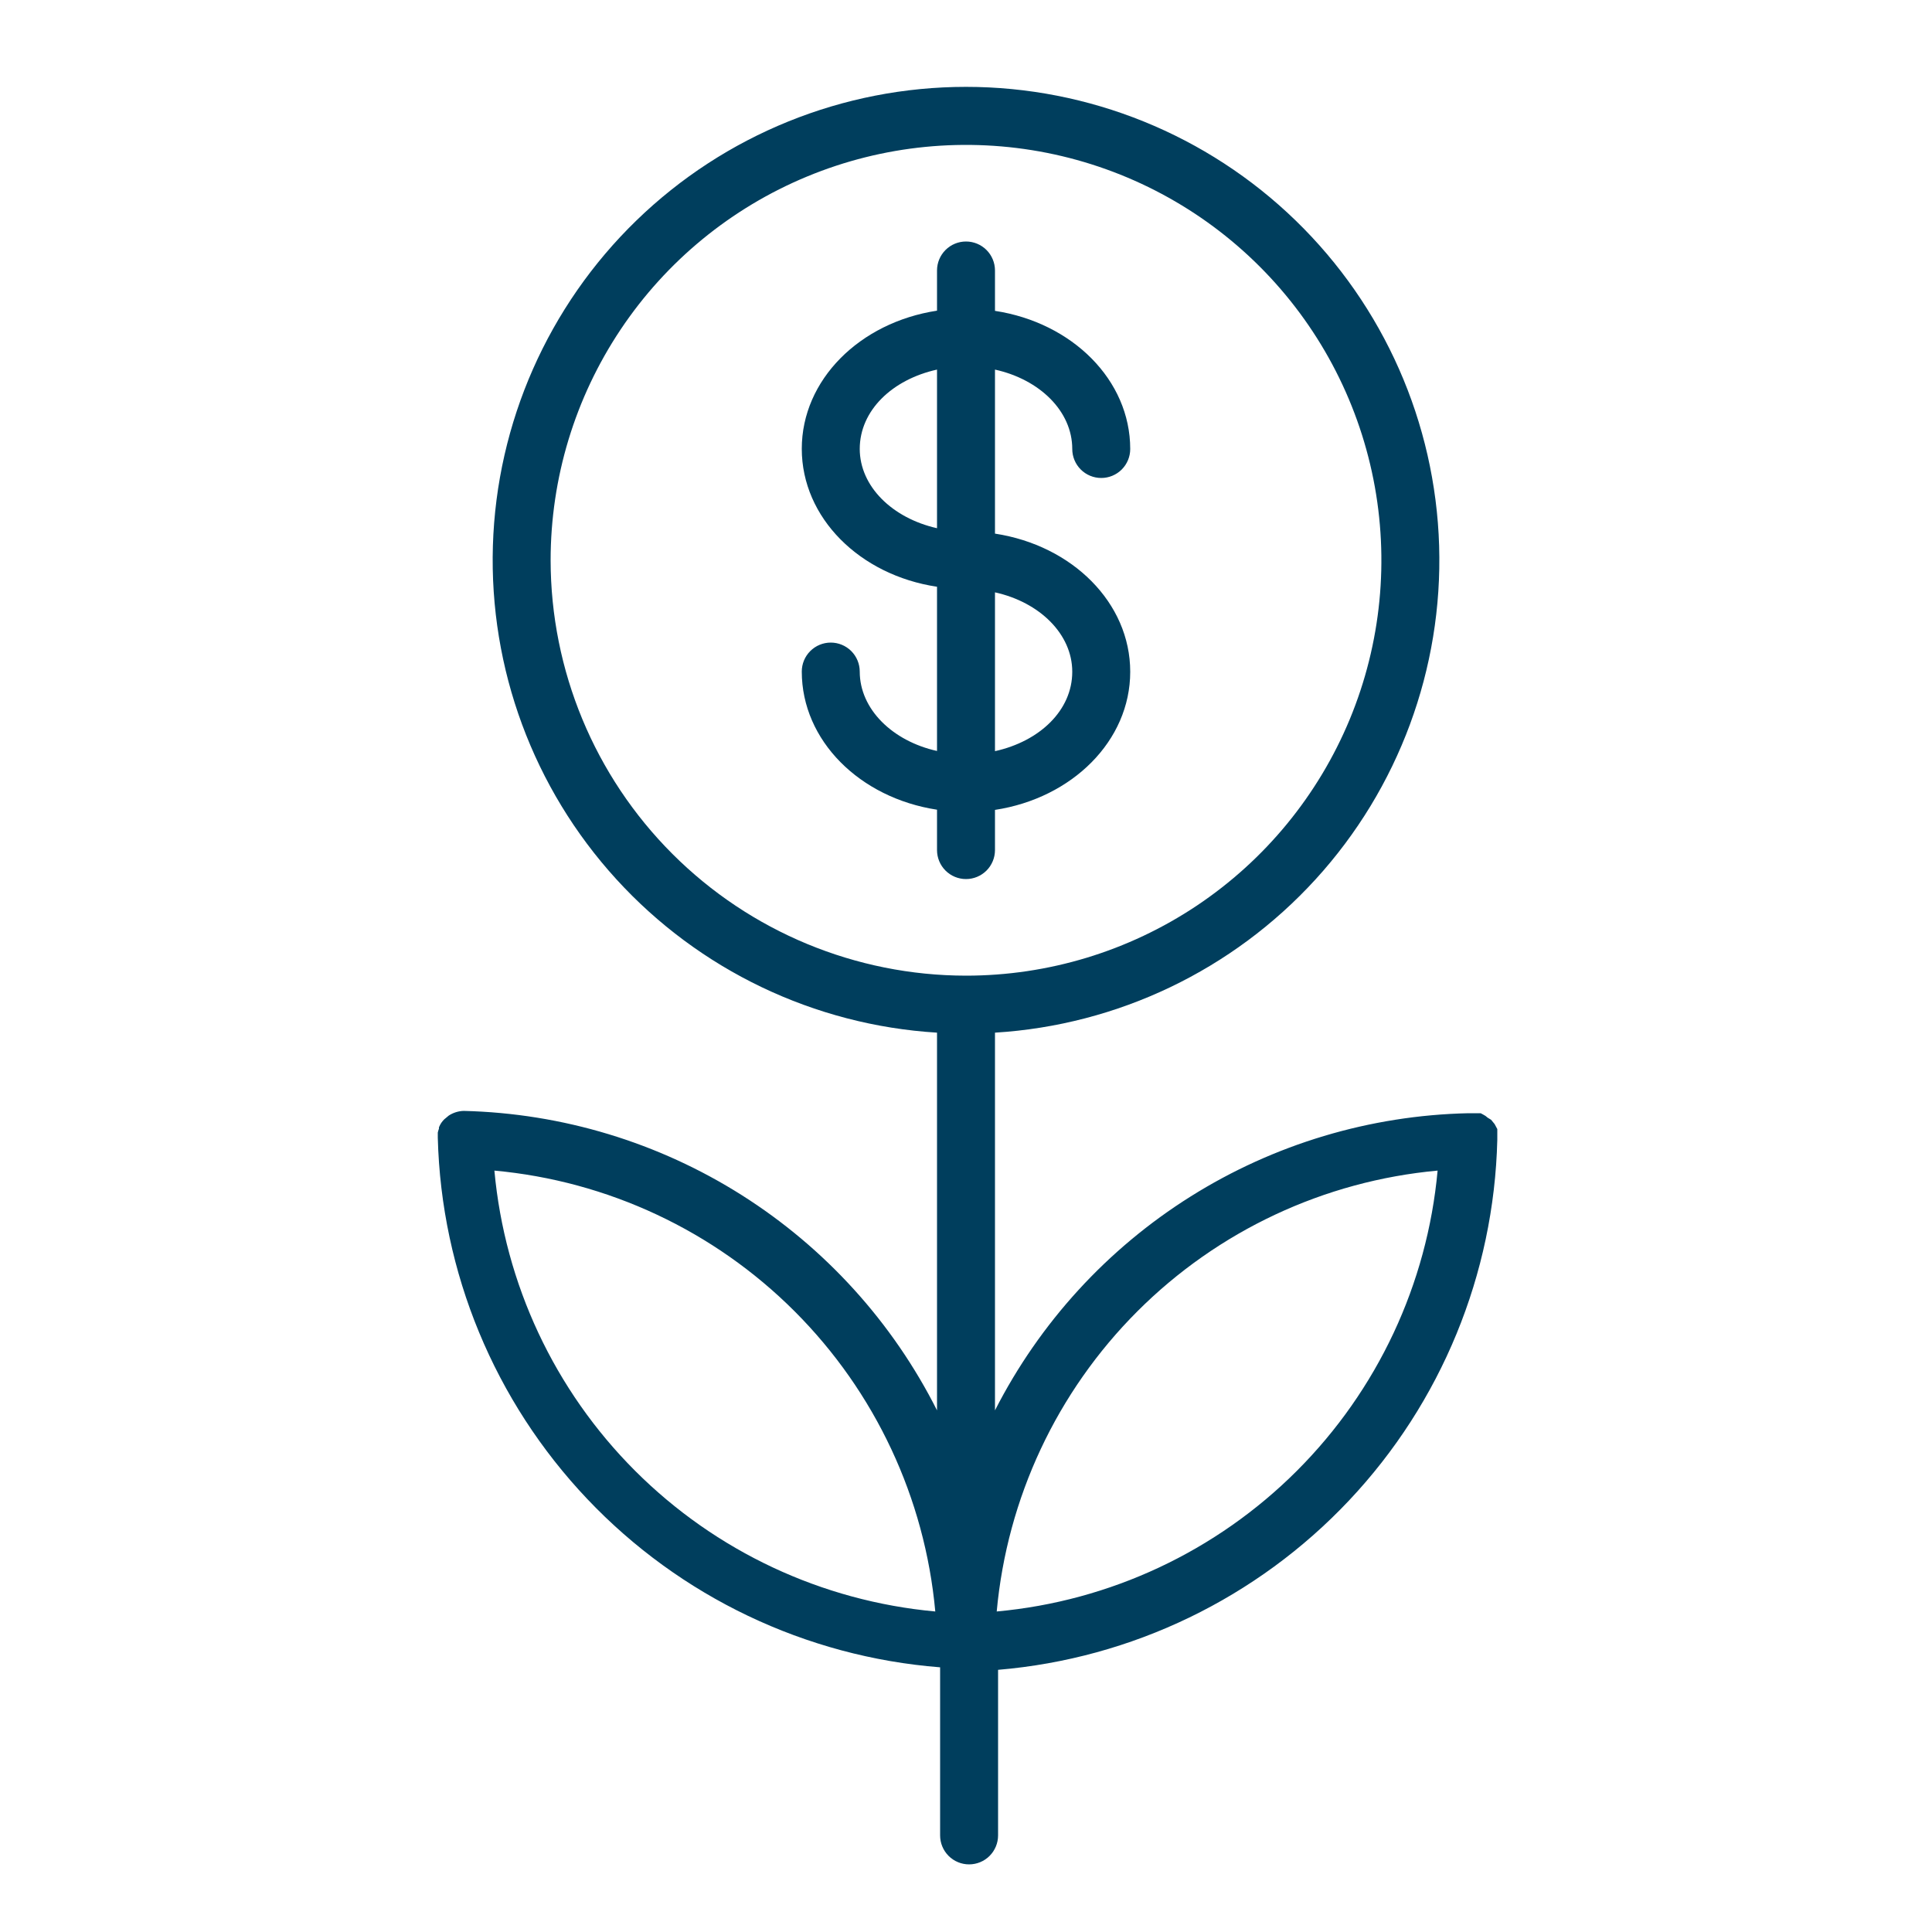 <?xml version="1.0" encoding="UTF-8"?> <svg xmlns="http://www.w3.org/2000/svg" width="100" height="100" viewBox="0 0 100 100" fill="none"><path d="M51.5 44V41.92C55.5 41.31 58.5 38.34 58.5 34.77C58.5 31.2 55.5 28.23 51.5 27.62V19.13C53.81 19.64 55.5 21.28 55.5 23.24C55.5 23.638 55.658 24.019 55.939 24.301C56.221 24.582 56.602 24.74 57 24.74C57.398 24.74 57.779 24.582 58.061 24.301C58.342 24.019 58.5 23.638 58.5 23.24C58.5 19.67 55.5 16.7 51.5 16.09V14C51.5 13.602 51.342 13.221 51.061 12.939C50.779 12.658 50.398 12.5 50 12.5C49.602 12.5 49.221 12.658 48.939 12.939C48.658 13.221 48.5 13.602 48.5 14V16.08C44.5 16.69 41.5 19.66 41.5 23.23C41.5 26.8 44.5 29.77 48.5 30.37V38.87C46.2 38.36 44.5 36.71 44.5 34.76C44.5 34.362 44.342 33.981 44.061 33.699C43.779 33.418 43.398 33.26 43 33.26C42.602 33.26 42.221 33.418 41.939 33.699C41.658 33.981 41.5 34.362 41.5 34.76C41.5 38.33 44.5 41.3 48.5 41.91V44C48.5 44.398 48.658 44.779 48.939 45.061C49.221 45.342 49.602 45.5 50 45.5C50.398 45.5 50.779 45.342 51.061 45.061C51.342 44.779 51.5 44.398 51.5 44ZM55.5 34.77C55.5 36.77 53.81 38.37 51.5 38.88V30.66C53.81 31.17 55.5 32.82 55.5 34.77ZM44.5 23.24C44.5 21.24 46.19 19.64 48.5 19.13V27.34C46.19 26.82 44.5 25.18 44.5 23.23V23.24Z" fill="#003E5D"></path><path d="M77.5 59C77.5 59 77.5 58.92 77.5 58.87C77.5 58.82 77.5 58.77 77.5 58.72C77.502 58.673 77.502 58.627 77.5 58.58C77.5 58.58 77.5 58.48 77.5 58.44L77.43 58.31L77.36 58.18L77.27 58.07L77.18 57.96L77 57.85L76.89 57.76L76.77 57.69L76.64 57.62H76.5H76.36H76.21H76.08H76C70.908 57.732 65.942 59.221 61.628 61.929C57.314 64.637 53.814 68.463 51.5 73V53.45C57.856 53.06 63.81 50.211 68.102 45.506C72.393 40.801 74.684 34.611 74.489 28.246C74.294 21.881 71.628 15.842 67.057 11.409C62.486 6.975 56.368 4.496 50 4.496C43.632 4.496 37.515 6.975 32.943 11.409C28.372 15.842 25.707 21.881 25.512 28.246C25.317 34.611 27.607 40.801 31.899 45.506C36.19 50.211 42.144 53.06 48.5 53.45V73C46.202 68.441 42.709 64.591 38.395 61.861C34.08 59.131 29.105 57.624 24 57.5C23.726 57.508 23.46 57.591 23.23 57.74L23.11 57.84L22.99 57.94C22.935 57.996 22.885 58.056 22.84 58.12C22.793 58.193 22.753 58.27 22.72 58.35V58.42C22.695 58.485 22.675 58.552 22.66 58.62C22.66 58.62 22.66 58.71 22.66 58.75C22.66 58.79 22.66 58.84 22.66 58.89C22.839 65.865 25.595 72.526 30.397 77.588C35.198 82.65 41.705 85.754 48.66 86.3V95C48.66 95.398 48.818 95.779 49.099 96.061C49.381 96.342 49.762 96.5 50.16 96.5C50.558 96.5 50.94 96.342 51.221 96.061C51.502 95.779 51.66 95.398 51.66 95V86.43C58.59 85.846 65.061 82.723 69.83 77.66C74.599 72.598 77.33 65.953 77.5 59ZM28.5 29C28.5 24.748 29.761 20.591 32.124 17.055C34.486 13.52 37.844 10.764 41.773 9.137C45.701 7.509 50.024 7.084 54.195 7.913C58.365 8.743 62.196 10.79 65.203 13.797C68.21 16.804 70.257 20.635 71.087 24.806C71.917 28.976 71.491 33.299 69.864 37.228C68.236 41.156 65.481 44.514 61.945 46.877C58.409 49.239 54.252 50.5 50 50.5C44.3 50.495 38.834 48.228 34.803 44.197C30.772 40.166 28.506 34.701 28.5 29ZM25.59 60.59C31.461 61.127 36.959 63.703 41.128 67.872C45.297 72.041 47.874 77.539 48.41 83.41C42.539 82.874 37.041 80.297 32.872 76.128C28.703 71.959 26.127 66.461 25.59 60.59ZM51.59 83.41C52.127 77.539 54.703 72.041 58.872 67.872C63.041 63.703 68.539 61.127 74.41 60.59C73.874 66.461 71.297 71.959 67.128 76.128C62.959 80.297 57.461 82.874 51.59 83.41Z" fill="#003E5D"></path></svg> 